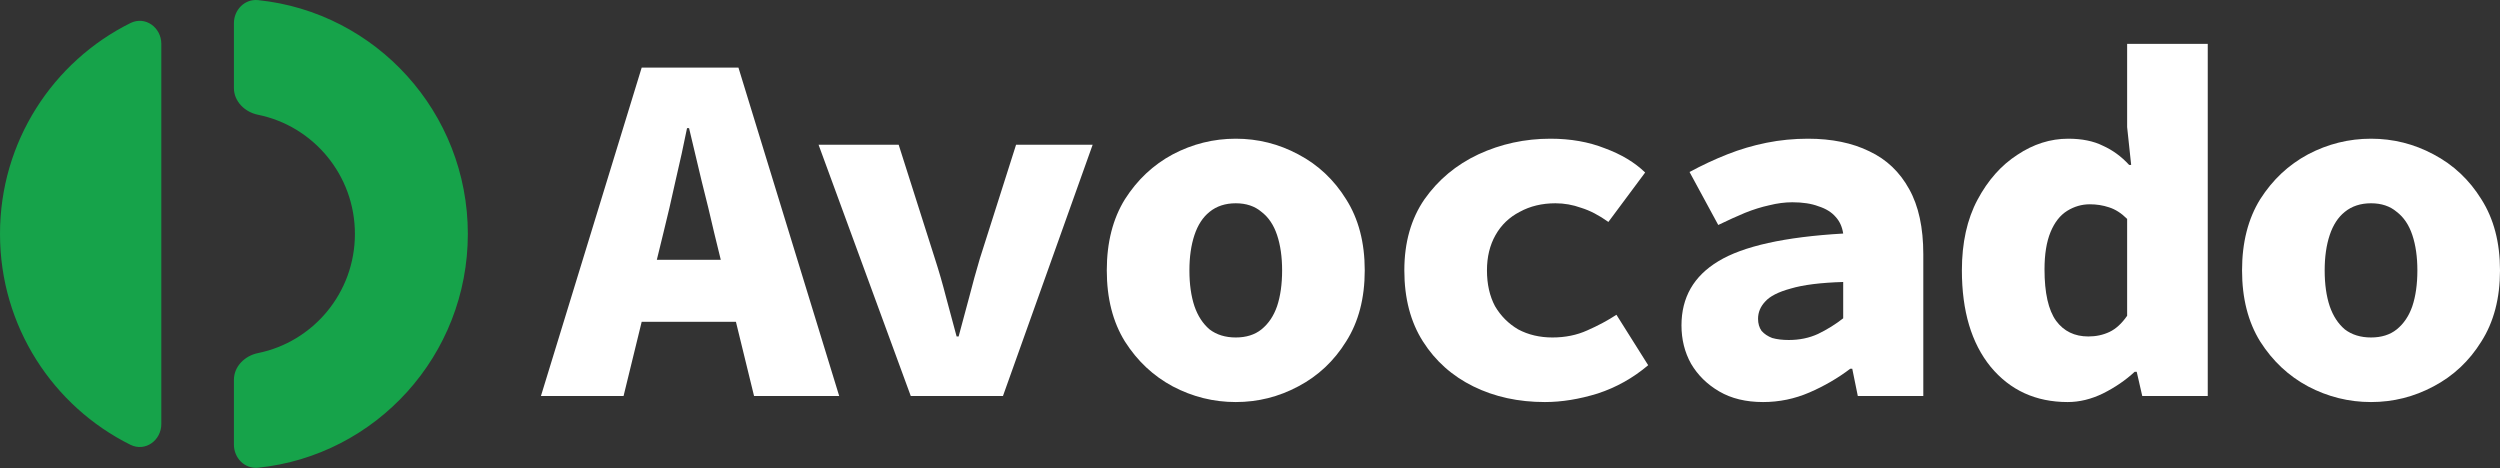 <svg width="4000" height="749" viewBox="0 0 4000 749" fill="none" xmlns="http://www.w3.org/2000/svg">
<rect x="0" y="0" width="4000" height="749" fill="#333333" stroke="none"/>
<path d="M374.269 711.434C374.269 732.922 391.653 750.545 412.922 748.353C601.463 728.915 748.538 568.853 748.538 374.27C748.538 179.687 601.463 19.625 412.922 0.187C391.653 -2.018 374.269 15.618 374.269 37.106V140.849C374.269 162.336 391.769 179.35 412.741 183.591C501.224 201.525 567.856 280.072 567.856 374.27C567.856 468.468 501.224 547.015 412.741 564.949C391.769 569.19 374.269 586.216 374.269 607.691V711.434ZM258.116 70.278C258.116 43.823 232.344 25.176 208.739 36.886C85.062 98.262 0 226.281 0 374.27C0 522.259 85.062 650.278 208.739 711.654C232.344 723.364 258.116 704.717 258.116 678.262V70.291V70.278Z" fill="#16A34A"/>
<path fill-rule="evenodd" clip-rule="evenodd" d="M3308.3 643.275C3257.25 643.275 3216.14 624.441 3184.97 586.772C3154.34 549.104 3139.02 497.713 3139.02 432.601C3139.02 388.475 3147.35 350.806 3164.01 319.595C3180.67 288.384 3201.9 264.438 3227.69 247.756C3253.49 230.536 3280.63 221.926 3309.11 221.926C3331.14 221.926 3349.68 225.693 3364.73 233.227C3380.31 240.222 3394.29 250.446 3406.65 263.9H3409.87L3403.42 203.361V70.176H3532.4V633.589H3427.6L3418.74 594.844H3415.51C3401 608.297 3384.08 619.867 3364.73 629.553C3345.92 638.701 3327.11 643.275 3308.3 643.275ZM3341.35 538.341C3353.71 538.341 3365 535.92 3375.21 531.077C3385.42 526.234 3394.82 517.624 3403.42 505.247V350.268C3394.29 341.12 3384.61 334.932 3374.4 331.703C3364.73 328.474 3354.52 326.86 3343.77 326.86C3330.87 326.86 3318.78 330.358 3307.5 337.353C3296.21 344.349 3287.34 355.649 3280.89 371.255C3274.45 386.86 3271.22 406.771 3271.22 430.986C3271.22 468.655 3277.4 496.099 3289.76 513.319C3302.12 530.001 3319.32 538.341 3341.35 538.341Z" fill="white"/>
<path fill-rule="evenodd" clip-rule="evenodd" d="M865.497 633.589L1026.72 108.113H1181.49L1342.71 633.589H1206.48L1177.49 514.933H1026.68L997.697 633.589H865.497ZM1142.79 372.869L1153.24 415.65H1050.93L1061.38 372.869C1067.83 347.039 1074.28 319.326 1080.73 289.729C1087.71 260.133 1093.89 231.881 1099.27 204.975H1102.49C1108.94 231.881 1115.66 260.133 1122.64 289.729C1130.17 319.326 1136.88 347.039 1142.79 372.869Z" fill="white"/>
<path d="M1457.22 633.589L1309.71 231.612H1437.88L1495.92 414.035C1502.37 433.946 1508.28 454.395 1513.65 475.381C1519.02 495.83 1524.67 516.817 1530.58 538.341H1533.8C1539.71 516.817 1545.36 495.83 1550.73 475.381C1556.11 454.395 1561.75 433.946 1567.66 414.035L1625.7 231.612H1748.23L1604.74 633.589H1457.22Z" fill="white"/>
<path fill-rule="evenodd" clip-rule="evenodd" d="M1876.46 618.253C1908.17 634.934 1941.75 643.275 1977.22 643.275C2012.69 643.275 2046.01 634.934 2077.18 618.253C2108.89 601.571 2134.41 577.624 2153.76 546.413C2173.64 515.202 2183.58 477.265 2183.58 432.601C2183.58 387.937 2173.64 349.999 2153.76 318.788C2134.41 287.577 2108.89 263.63 2077.18 246.949C2046.01 230.267 2012.69 221.926 1977.22 221.926C1941.75 221.926 1908.17 230.267 1876.46 246.949C1845.29 263.63 1819.76 287.577 1799.88 318.788C1780.53 349.999 1770.86 387.937 1770.86 432.601C1770.86 477.265 1780.53 515.202 1799.88 546.413C1819.76 577.624 1845.29 601.571 1876.46 618.253ZM2018.33 527.041C2007.59 535.651 1993.88 539.956 1977.22 539.956C1960.56 539.956 1946.59 535.651 1935.31 527.041C1924.56 517.893 1916.5 505.516 1911.12 489.911C1905.75 473.767 1903.06 454.664 1903.06 432.601C1903.06 411.076 1905.75 392.242 1911.12 376.098C1916.5 359.954 1924.56 347.577 1935.31 338.967C1946.59 329.819 1960.56 325.245 1977.22 325.245C1993.88 325.245 2007.59 329.819 2018.33 338.967C2029.62 347.577 2037.95 359.954 2043.32 376.098C2048.7 392.242 2051.38 411.076 2051.38 432.601C2051.38 454.664 2048.7 473.767 2043.32 489.911C2037.95 505.516 2029.62 517.893 2018.33 527.041Z" fill="white"/>
<path d="M2471.84 643.275C2429.38 643.275 2391.23 634.934 2357.37 618.253C2323.51 601.571 2296.64 577.624 2276.76 546.413C2256.88 515.202 2246.94 477.265 2246.94 432.601C2246.94 387.937 2257.68 349.999 2279.18 318.788C2301.21 287.577 2329.96 263.63 2365.43 246.949C2401.44 230.267 2439.86 221.926 2480.7 221.926C2512.95 221.926 2541.97 227.038 2567.76 237.263C2594.1 246.949 2615.59 259.864 2632.25 276.007L2573.41 355.111C2558.36 344.349 2543.85 336.815 2529.88 332.51C2516.44 327.667 2502.74 325.245 2488.76 325.245C2467.27 325.245 2448.19 329.819 2431.53 338.967C2414.87 347.577 2401.97 359.954 2392.84 376.098C2383.7 392.242 2379.14 411.076 2379.14 432.601C2379.14 454.664 2383.43 473.767 2392.03 489.911C2401.17 505.516 2413.53 517.893 2429.11 527.041C2445.24 535.651 2463.51 539.956 2483.93 539.956C2504.35 539.956 2522.89 536.189 2539.55 528.655C2556.75 521.122 2572.33 512.781 2586.3 503.633L2637.09 584.351C2612.9 604.8 2586.03 619.867 2556.48 629.553C2526.92 638.701 2498.71 643.275 2471.84 643.275Z" fill="white"/>
<path fill-rule="evenodd" clip-rule="evenodd" d="M2750.81 626.324C2770.16 637.625 2793.54 643.275 2820.94 643.275C2846.74 643.275 2871.46 638.163 2895.1 627.939C2918.75 617.714 2940.51 605.069 2960.4 590.001H2963.62L2972.49 633.589H3077.28V406.771C3077.28 364.259 3069.76 329.55 3054.71 302.644C3039.66 275.2 3018.44 255.021 2991.03 242.106C2963.62 228.653 2930.84 221.926 2892.69 221.926C2870.11 221.926 2848.08 224.079 2826.59 228.383C2805.09 232.688 2784.13 238.877 2763.71 246.949C2743.29 255.021 2723.14 264.438 2703.25 275.2L2749.2 359.954C2764.78 352.421 2779.03 345.963 2791.92 340.582C2805.36 335.201 2818.26 331.165 2830.62 328.474C2843.51 325.245 2855.87 323.631 2867.7 323.631C2884.36 323.631 2898.33 325.783 2909.61 330.088C2921.44 333.855 2930.57 339.506 2937.02 347.039C2943.47 354.035 2947.5 362.914 2949.11 373.676C2855.61 379.058 2788.97 393.856 2749.2 418.071C2709.97 441.749 2690.36 475.919 2690.36 520.584C2690.36 543.185 2695.46 563.633 2705.67 581.929C2716.42 600.226 2731.47 615.024 2750.81 626.324ZM2908.81 534.306C2894.84 540.763 2879.25 543.992 2862.05 543.992C2851.84 543.992 2842.98 542.916 2835.45 540.763C2828.47 538.072 2822.82 534.306 2818.52 529.462C2814.76 524.081 2812.88 517.624 2812.88 510.09C2812.88 499.866 2816.64 490.718 2824.17 482.646C2831.69 474.036 2845.39 467.04 2865.28 461.659C2885.16 455.74 2913.11 452.242 2949.11 451.166V509.283C2936.75 518.969 2923.32 527.31 2908.81 534.306Z" fill="white"/>
<path fill-rule="evenodd" clip-rule="evenodd" d="M3692.88 618.253C3724.58 634.934 3758.17 643.275 3793.64 643.275C3829.11 643.275 3862.43 634.934 3893.6 618.253C3925.3 601.571 3950.83 577.624 3970.17 546.413C3990.06 515.202 4000 477.265 4000 432.601C4000 387.937 3990.06 349.999 3970.17 318.788C3950.83 287.577 3925.3 263.63 3893.6 246.949C3862.43 230.267 3829.11 221.926 3793.64 221.926C3758.17 221.926 3724.58 230.267 3692.88 246.949C3661.71 263.63 3636.18 287.577 3616.3 318.788C3596.95 349.999 3587.28 387.937 3587.28 432.601C3587.28 477.265 3596.95 515.202 3616.3 546.413C3636.18 577.624 3661.71 601.571 3692.88 618.253ZM3834.75 527.041C3824 535.651 3810.3 539.956 3793.64 539.956C3776.98 539.956 3763.01 535.651 3751.72 527.041C3740.97 517.893 3732.91 505.516 3727.54 489.911C3722.16 473.767 3719.48 454.664 3719.48 432.601C3719.48 411.076 3722.16 392.242 3727.54 376.098C3732.91 359.954 3740.97 347.577 3751.72 338.967C3763.01 329.819 3776.98 325.245 3793.64 325.245C3810.3 325.245 3824 329.819 3834.75 338.967C3846.04 347.577 3854.37 359.954 3859.74 376.098C3865.11 392.242 3867.8 411.076 3867.8 432.601C3867.8 454.664 3865.11 473.767 3859.74 489.911C3854.37 505.516 3846.04 517.893 3834.75 527.041Z" fill="white"/>
</svg>
